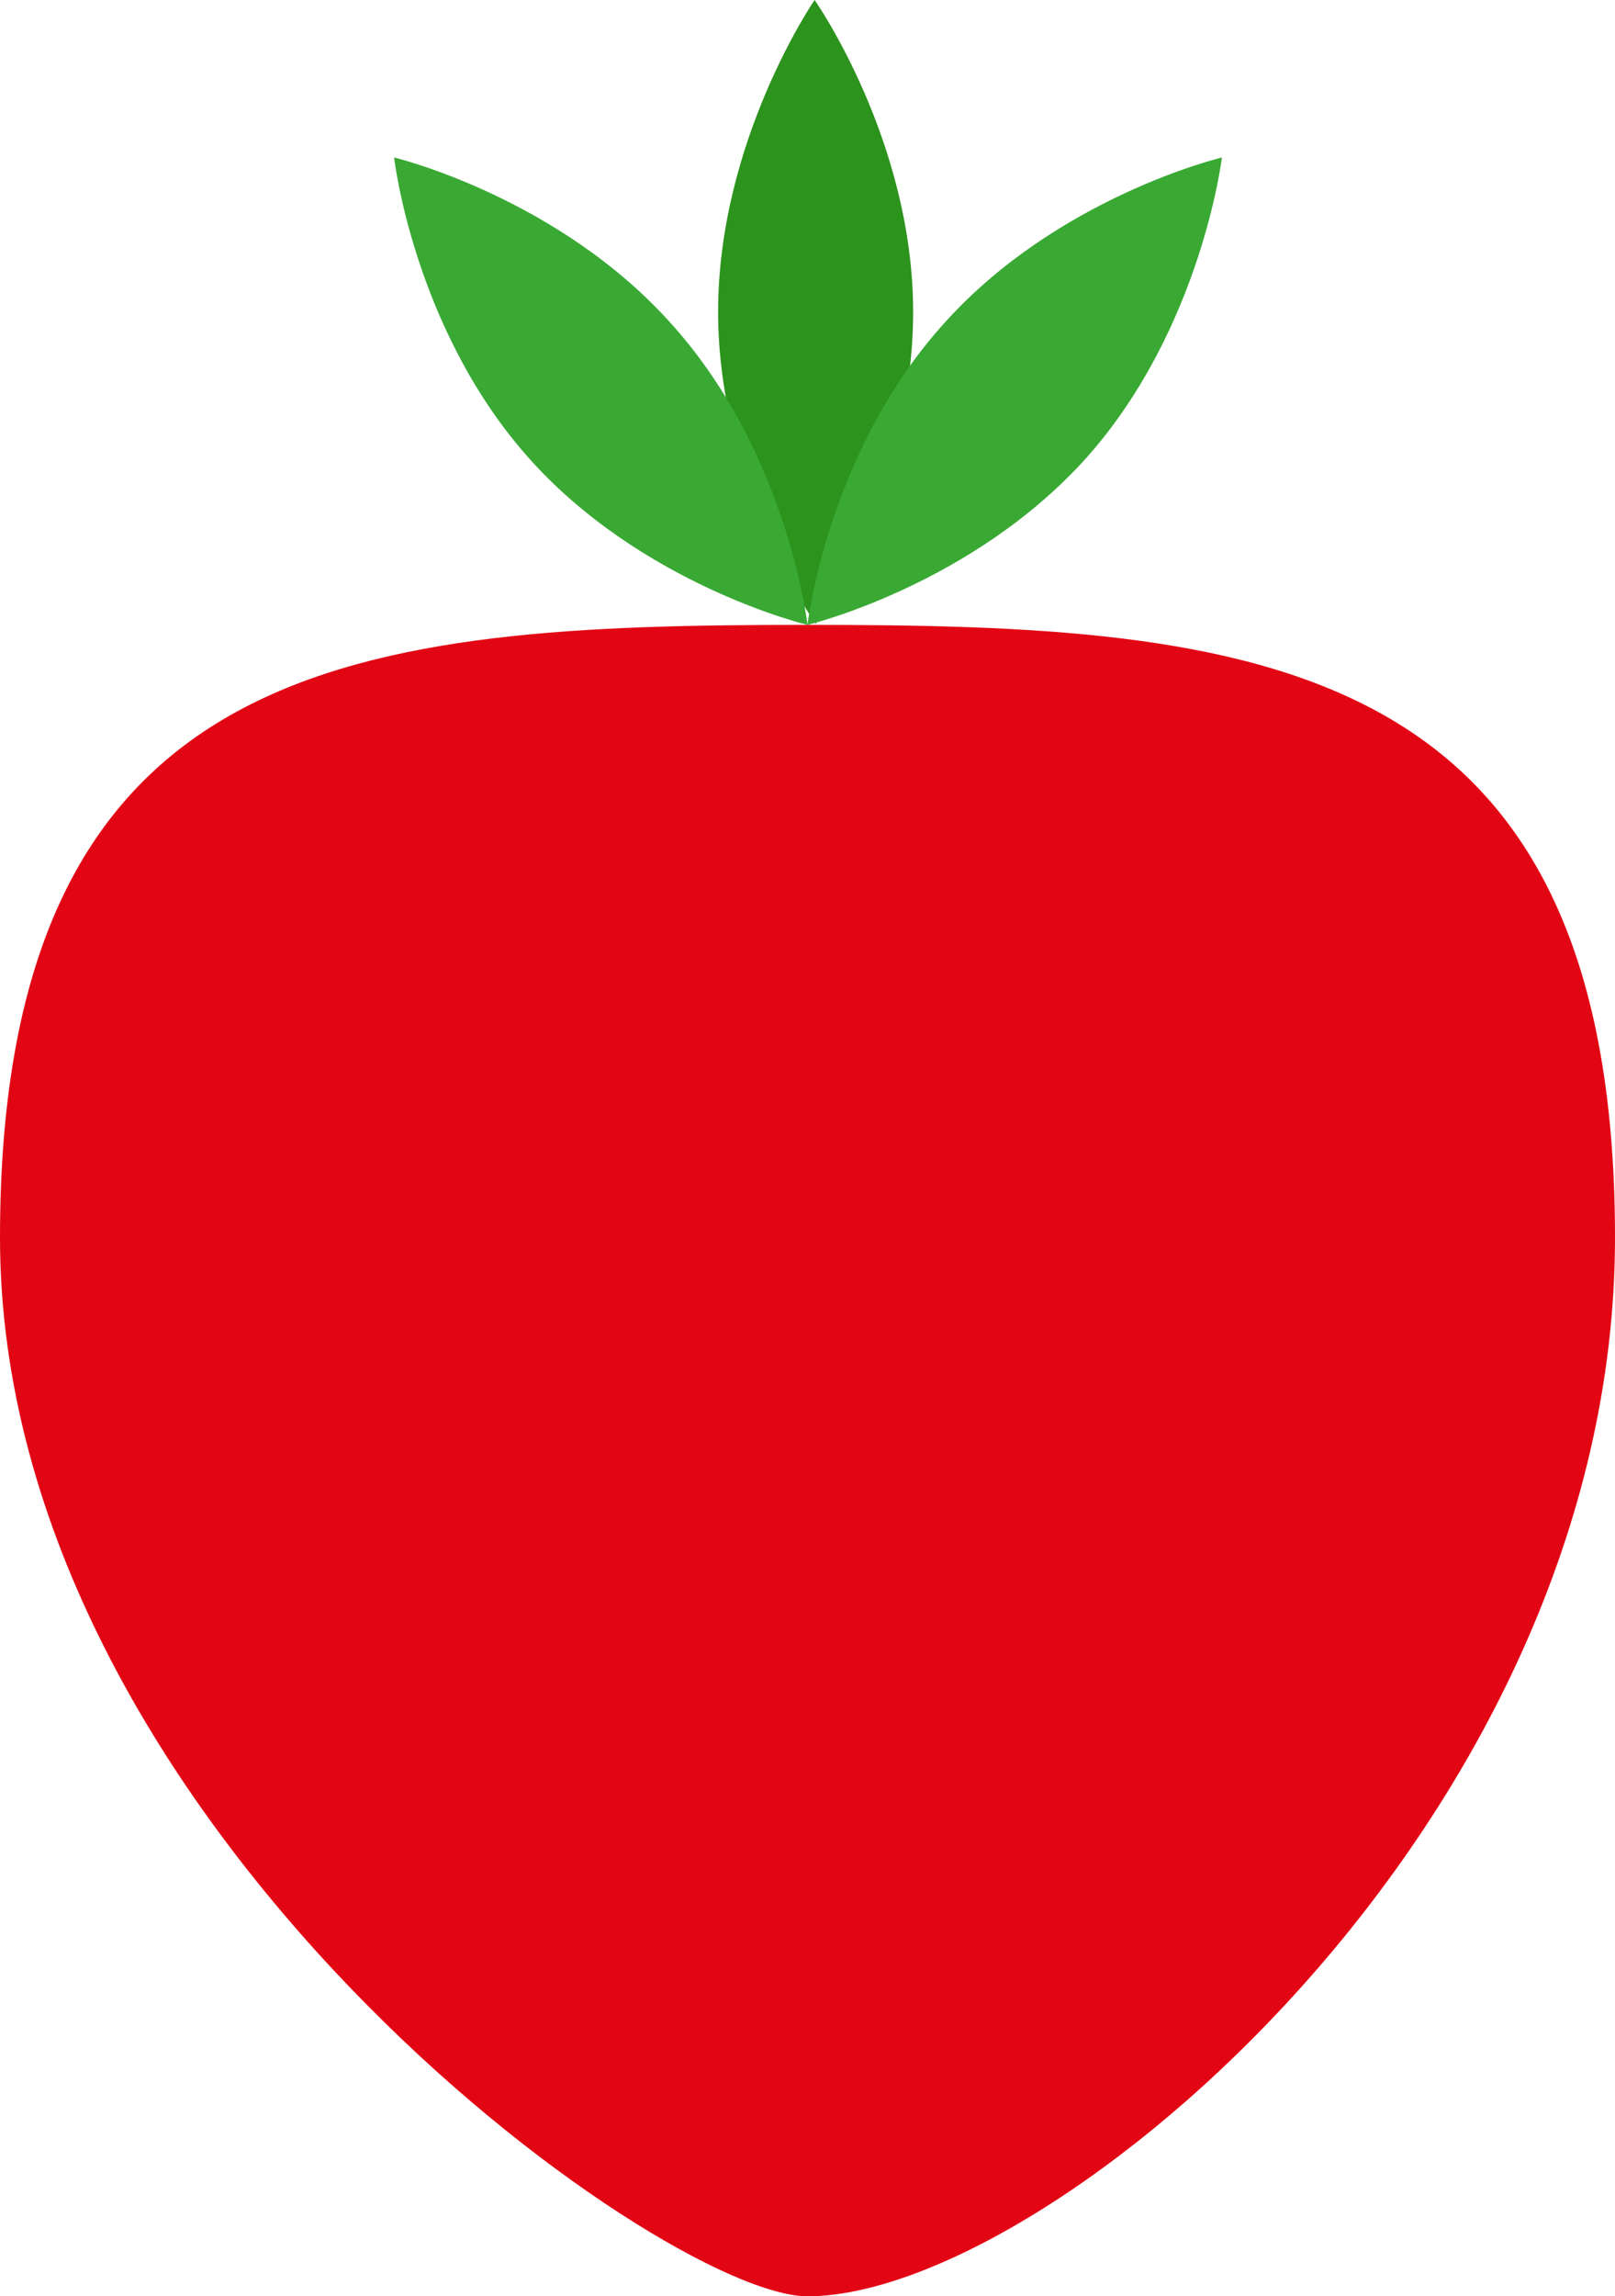 <?xml version="1.0" encoding="UTF-8"?> <svg xmlns="http://www.w3.org/2000/svg" xmlns:xlink="http://www.w3.org/1999/xlink" version="1.1" id="Слой_1" x="0px" y="0px" viewBox="0 0 159 226" style="enable-background:new 0 0 159 226;" xml:space="preserve"> <style type="text/css"> .st0{clip-path:url(#SVGID_00000140006842125829924790000011064650497009429632_);} .st1{fill:#E20614;} .st2{fill:#2C931D;} .st3{fill:#39A934;} </style> <g> <defs> <rect id="SVGID_1_" y="0" width="159" height="226"></rect> </defs> <clipPath id="SVGID_00000125588142886942183150000015388879975654439320_"> <use xlink:href="#SVGID_1_" style="overflow:visible;"></use> </clipPath> <g style="clip-path:url(#SVGID_00000125588142886942183150000015388879975654439320_);"> <path class="st1" d="M159,121.8c0,57.6-55.7,104.2-79.5,104.2C65.1,226,0,179.4,0,121.8c0-57.6,35.6-60.3,79.5-60.3 C123.4,61.5,159,64.3,159,121.8z"></path> <path class="st2" d="M89.9,30.7c0,17-9.6,30.7-9.6,30.7s-9.6-13.8-9.6-30.7S80.2,0,80.2,0S89.9,13.8,89.9,30.7z"></path> <path class="st3" d="M107.1,44.9C95.8,57.6,79.5,61.5,79.5,61.5s1.9-16.7,13.2-29.4c11.2-12.7,27.6-16.6,27.6-16.6 S118.3,32.2,107.1,44.9z"></path> <path class="st3" d="M51.9,44.9c11.2,12.7,27.6,16.6,27.6,16.6s-1.9-16.7-13.2-29.4C55.1,19.4,38.8,15.5,38.8,15.5 S40.7,32.2,51.9,44.9z"></path> </g> </g> </svg> 